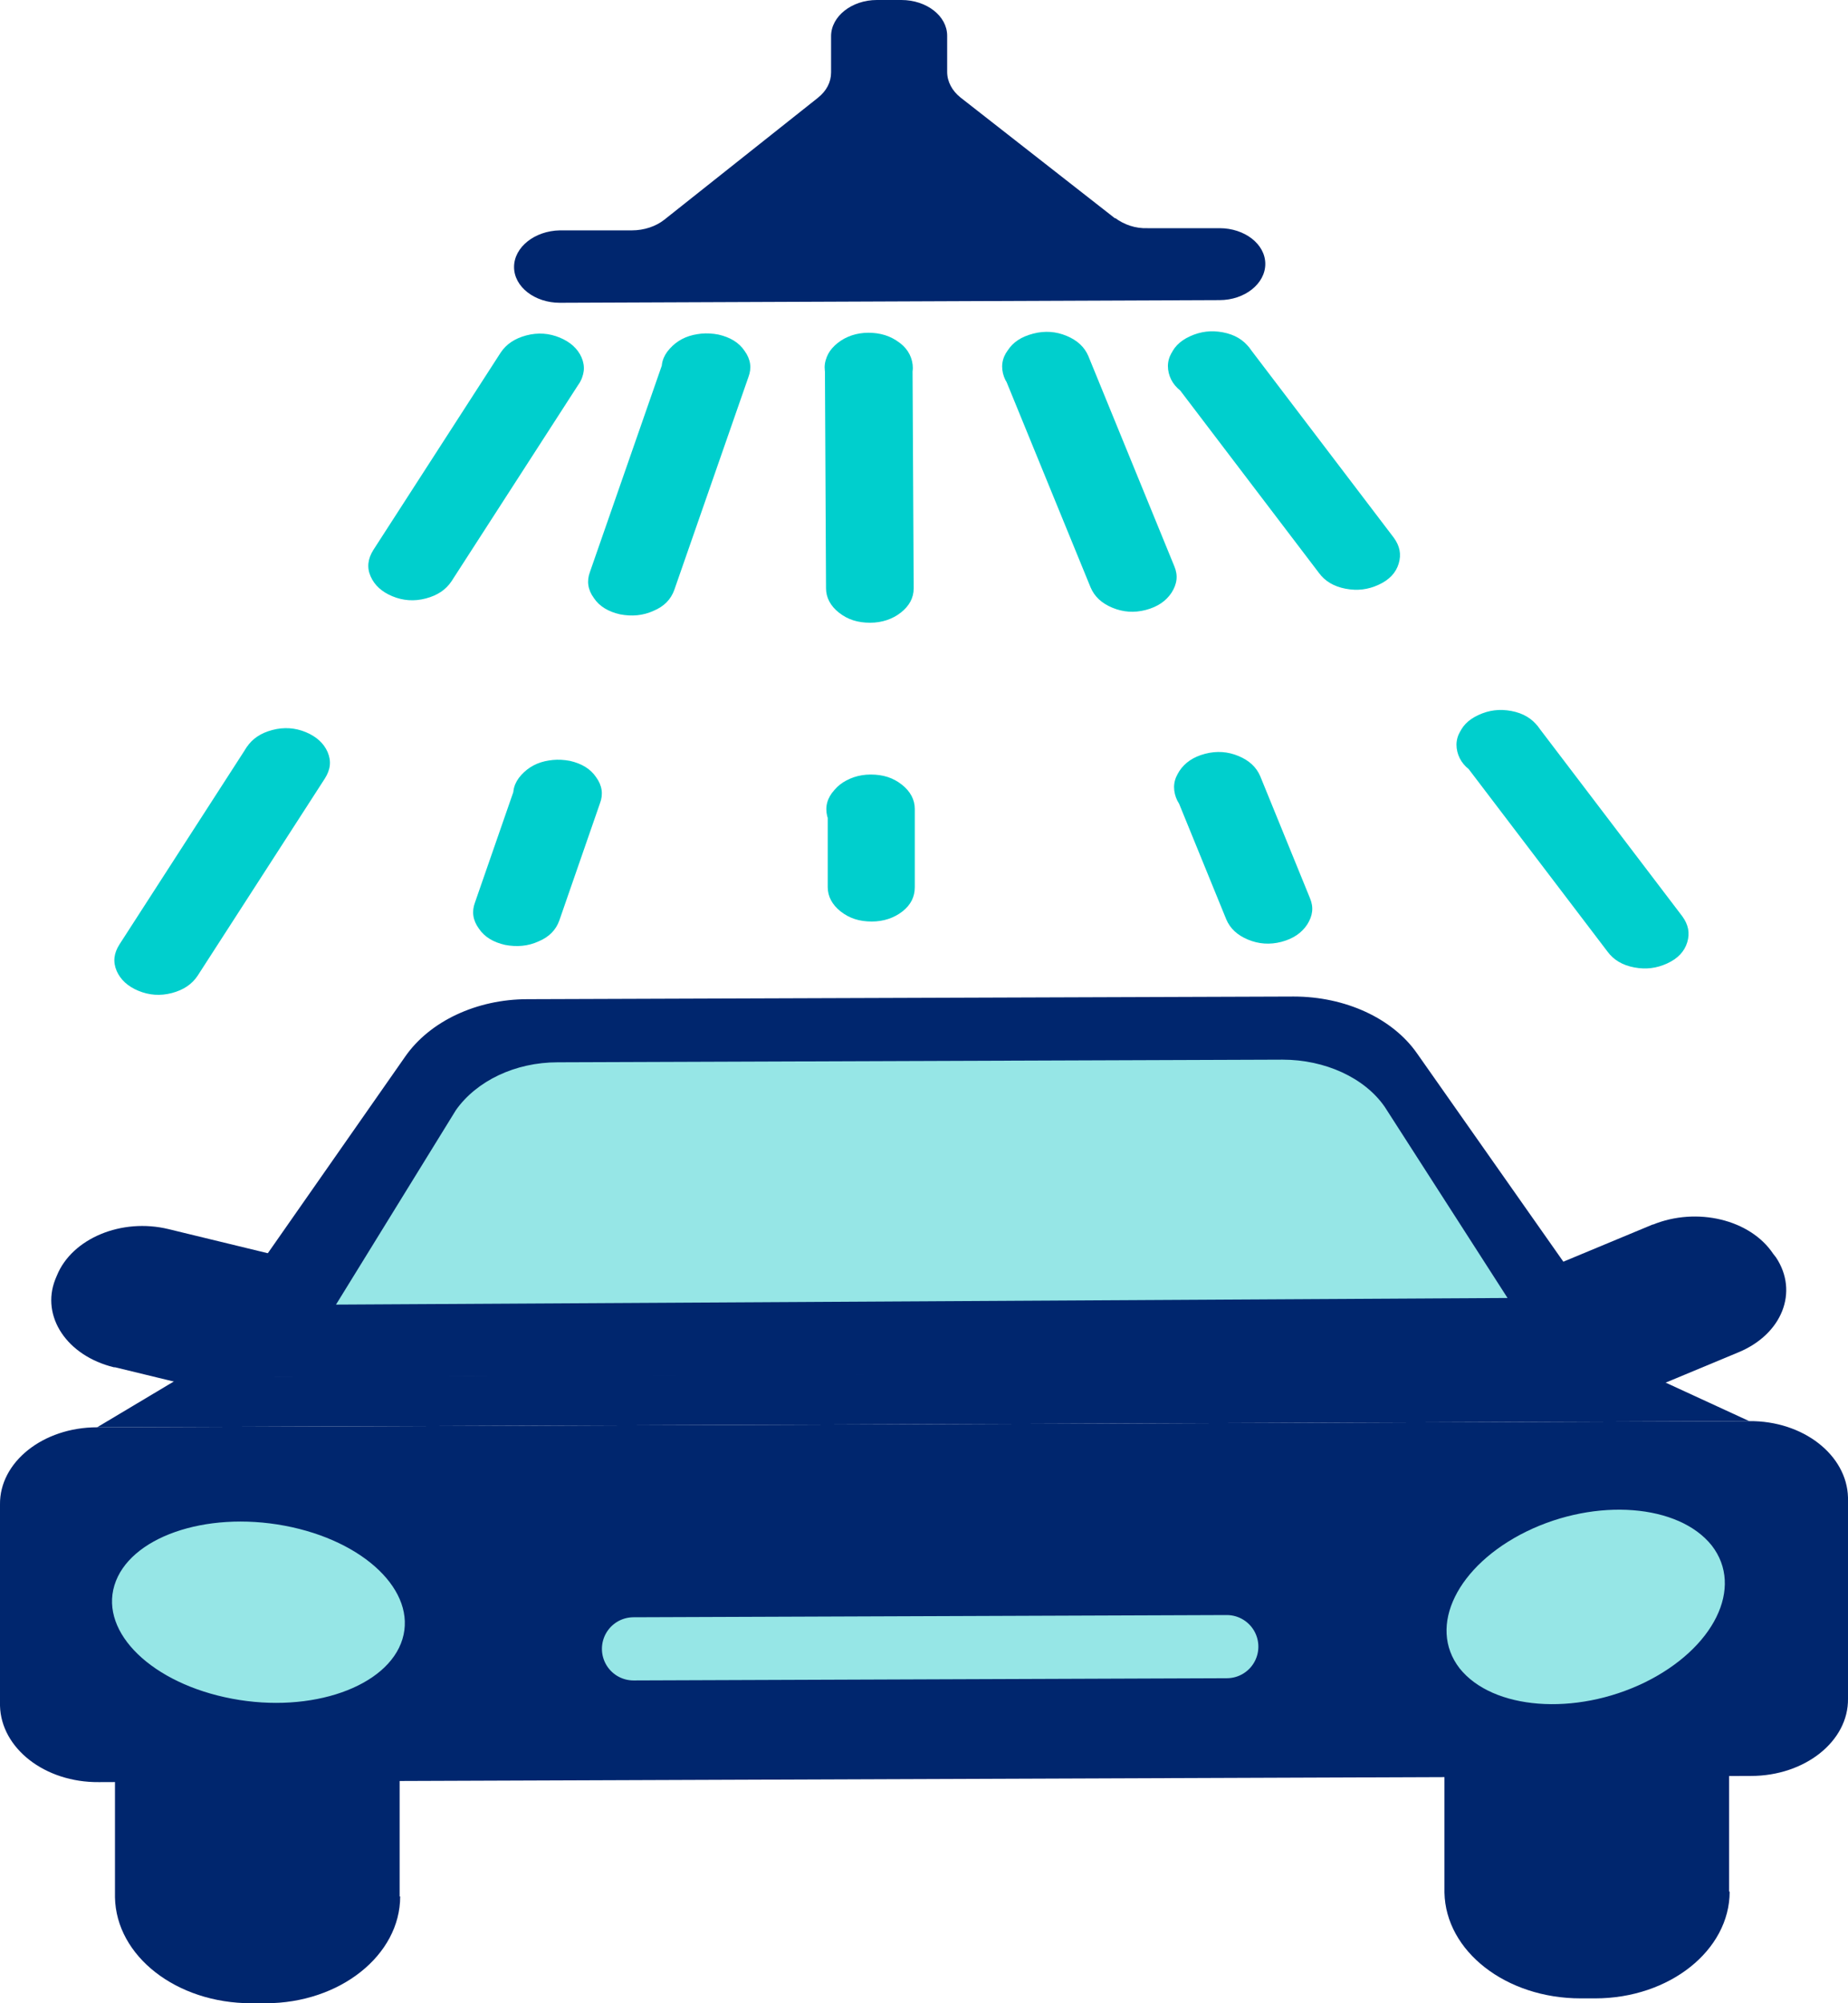 <svg width="60" height="65" viewBox="0 0 60 65" fill="none" xmlns="http://www.w3.org/2000/svg">
<path d="M56.792 46.111L3.153 46.312C1.396 46.312 -0.018 47.443 0 48.818V55.348C0.036 56.723 1.45 57.84 3.208 57.825L56.847 57.625C58.605 57.625 60.018 56.494 60 55.119V48.589C59.964 47.214 58.55 46.097 56.792 46.111Z" fill="#00266E"/>
<path d="M20.568 53.501L39.831 53.429" stroke="#96E6E6" stroke-width="2.05" stroke-linecap="round" stroke-linejoin="round"/>
<path d="M12.975 61.534V54.804C12.939 53.988 12.087 53.315 11.054 53.315H5.618C4.567 53.343 3.733 54.016 3.733 54.833V61.563C3.769 63.468 5.726 65 8.155 65H8.626C11.036 65 12.993 63.439 12.993 61.534" fill="#00266E"/>
<path d="M56.14 61.377V54.646C56.104 53.83 55.252 53.157 54.219 53.157H48.783C47.732 53.186 46.898 53.859 46.898 54.675V61.406C46.934 63.31 48.892 64.842 51.32 64.842H51.791C54.201 64.842 56.158 63.282 56.158 61.377" fill="#00266E"/>
<path d="M3.733 44.364L7.394 45.252C8.064 45.41 8.753 45.123 8.952 44.593L9.967 42.002C10.166 41.486 9.804 40.928 9.133 40.77L5.473 39.882C3.951 39.51 2.338 40.183 1.848 41.386L1.794 41.515C1.323 42.718 2.175 43.992 3.697 44.364" fill="#00266E"/>
<path d="M53.676 39.725L50.269 41.142C49.653 41.4 49.417 41.987 49.743 42.474L51.356 44.88C51.682 45.367 52.425 45.539 53.041 45.295L56.448 43.877C57.862 43.29 58.405 41.916 57.662 40.799L57.572 40.684C56.829 39.567 55.089 39.152 53.657 39.739" fill="#00266E"/>
<path d="M13.066 53.186C12.594 54.732 10.112 55.606 7.539 55.119C4.947 54.632 3.244 52.985 3.715 51.439C4.186 49.892 6.651 49.019 9.242 49.505C11.833 49.992 13.537 51.639 13.066 53.186Z" fill="#96E6E6"/>
<path d="M55.578 50.15C56.63 51.51 55.651 53.486 53.404 54.589C51.139 55.692 48.457 55.477 47.388 54.131C46.337 52.77 47.315 50.794 49.562 49.692C51.827 48.589 54.509 48.804 55.578 50.15Z" fill="#96E6E6"/>
<path d="M3.153 46.312L5.889 44.679L53.277 44.493L56.792 46.111L3.153 46.312Z" fill="#00266E"/>
<path d="M5.889 44.679L13.156 34.283C13.953 33.137 15.476 32.421 17.125 32.421L42.005 32.335C43.672 32.335 45.213 33.037 46.01 34.183L53.277 44.522L5.889 44.694V44.679Z" fill="#00266E"/>
<path d="M10.909 42.331L14.805 36.016C15.476 35.071 16.726 34.469 18.103 34.469L41.643 34.383C43.02 34.383 44.307 34.97 44.959 35.915L48.946 42.116L10.909 42.331Z" fill="#96E6E6"/>
<path d="M36.207 7.089L31.187 3.165C30.915 2.95 30.752 2.649 30.752 2.334V1.16C30.752 0.516 30.082 0 29.266 0H28.868H28.469C27.654 0 26.983 0.53 26.983 1.174V2.349C26.983 2.664 26.838 2.95 26.548 3.179L21.565 7.132C21.293 7.346 20.913 7.475 20.514 7.475H18.176C17.361 7.49 16.69 8.019 16.69 8.664C16.69 9.308 17.361 9.824 18.176 9.824L28.886 9.781L39.596 9.738C40.411 9.738 41.081 9.208 41.081 8.564C41.081 7.919 40.411 7.404 39.596 7.404H37.258C36.859 7.418 36.497 7.289 36.207 7.074" fill="#00266E"/>
<path d="M10.547 25.261L6.415 31.662C6.234 31.934 5.962 32.12 5.582 32.221C5.201 32.321 4.839 32.292 4.494 32.149C4.15 32.006 3.914 31.791 3.788 31.505C3.661 31.204 3.697 30.932 3.878 30.645L8.01 24.244C8.191 23.972 8.463 23.786 8.843 23.686C9.224 23.586 9.586 23.614 9.931 23.757C10.275 23.901 10.511 24.116 10.637 24.402C10.764 24.703 10.728 24.975 10.547 25.261ZM10.674 24.545C10.746 24.846 10.674 25.132 10.438 25.39C10.202 25.648 9.913 25.805 9.532 25.863C9.151 25.92 8.789 25.863 8.463 25.691C8.137 25.519 7.937 25.275 7.865 24.975C7.792 24.674 7.865 24.387 8.1 24.13C8.318 23.872 8.626 23.715 9.006 23.657C9.387 23.6 9.749 23.657 10.076 23.829C10.402 24.001 10.601 24.244 10.674 24.545ZM18.792 12.459L14.66 18.86C14.479 19.132 14.207 19.318 13.827 19.418C13.446 19.519 13.084 19.49 12.739 19.347C12.395 19.204 12.159 18.989 12.033 18.702C11.906 18.416 11.942 18.13 12.123 17.843L16.255 11.442C16.436 11.17 16.708 10.984 17.088 10.883C17.469 10.783 17.831 10.812 18.176 10.955C18.52 11.098 18.756 11.313 18.883 11.6C19.009 11.9 18.973 12.172 18.792 12.459ZM18.919 11.757C18.991 12.058 18.919 12.344 18.683 12.602C18.466 12.86 18.158 13.017 17.777 13.075C17.397 13.132 17.034 13.075 16.708 12.903C16.382 12.731 16.183 12.487 16.11 12.187C16.038 11.886 16.11 11.6 16.346 11.342C16.581 11.084 16.871 10.926 17.252 10.869C17.632 10.812 17.995 10.869 18.321 11.041C18.647 11.213 18.846 11.456 18.919 11.757Z" fill="#00CFCD"/>
<path d="M19.48 26.063L18.158 29.872C18.049 30.173 17.831 30.402 17.487 30.545C17.143 30.703 16.78 30.731 16.4 30.66C16.019 30.574 15.729 30.402 15.548 30.13C15.349 29.858 15.313 29.572 15.421 29.285L16.744 25.476C16.853 25.175 17.07 24.946 17.415 24.803C17.759 24.645 18.121 24.617 18.502 24.688C18.883 24.774 19.172 24.946 19.354 25.218C19.553 25.49 19.589 25.777 19.48 26.063ZM19.499 25.562C19.571 25.863 19.499 26.149 19.263 26.407C19.046 26.665 18.738 26.822 18.357 26.879C17.976 26.937 17.614 26.879 17.288 26.707C16.962 26.536 16.762 26.292 16.69 25.991C16.617 25.691 16.69 25.404 16.925 25.146C17.161 24.889 17.451 24.731 17.831 24.674C18.212 24.617 18.574 24.674 18.901 24.846C19.227 25.018 19.426 25.261 19.499 25.562ZM24.301 12.23L21.891 19.146C21.782 19.447 21.564 19.676 21.22 19.819C20.876 19.977 20.513 20.006 20.133 19.934C19.752 19.848 19.462 19.676 19.281 19.404C19.082 19.132 19.046 18.846 19.154 18.559L21.564 11.642C21.673 11.342 21.891 11.113 22.235 10.969C22.579 10.812 22.942 10.783 23.322 10.855C23.703 10.941 23.993 11.113 24.174 11.385C24.373 11.657 24.41 11.943 24.301 12.23ZM24.319 11.728C24.391 12.029 24.319 12.316 24.083 12.573C23.866 12.831 23.558 12.989 23.177 13.046C22.797 13.103 22.434 13.046 22.108 12.874C21.782 12.702 21.583 12.459 21.51 12.158C21.438 11.857 21.51 11.571 21.746 11.313C21.981 11.055 22.271 10.898 22.652 10.841C23.032 10.783 23.395 10.841 23.721 11.012C24.047 11.184 24.246 11.428 24.319 11.728Z" fill="#00CFCD"/>
<path d="M29.701 26.249V28.784C29.701 29.099 29.574 29.357 29.302 29.572C29.03 29.786 28.686 29.901 28.305 29.901C27.907 29.901 27.581 29.801 27.291 29.572C27.019 29.357 26.874 29.085 26.874 28.784V26.249C26.874 25.934 27.001 25.676 27.273 25.462C27.544 25.247 27.889 25.132 28.269 25.132C28.668 25.132 28.994 25.232 29.284 25.462C29.556 25.676 29.701 25.948 29.701 26.249ZM29.665 26.049C29.737 26.349 29.665 26.636 29.429 26.894C29.193 27.151 28.903 27.309 28.523 27.366C28.142 27.424 27.78 27.366 27.454 27.194C27.128 27.023 26.928 26.779 26.856 26.478C26.783 26.178 26.856 25.891 27.091 25.633C27.309 25.376 27.617 25.218 27.997 25.161C28.378 25.104 28.74 25.161 29.067 25.333C29.393 25.505 29.592 25.748 29.665 26.049ZM29.628 11.915L29.665 19.089C29.665 19.404 29.52 19.662 29.248 19.877C28.976 20.091 28.632 20.206 28.251 20.206C27.852 20.206 27.526 20.106 27.236 19.877C26.964 19.662 26.819 19.39 26.819 19.089L26.783 11.915C26.783 11.6 26.928 11.342 27.2 11.127C27.472 10.912 27.816 10.797 28.197 10.797C28.577 10.797 28.922 10.898 29.212 11.127C29.483 11.342 29.628 11.614 29.628 11.915ZM29.61 11.714C29.683 12.015 29.61 12.301 29.375 12.559C29.157 12.817 28.849 12.974 28.468 13.031C28.088 13.089 27.726 13.031 27.399 12.86C27.073 12.688 26.874 12.444 26.801 12.144C26.729 11.843 26.801 11.556 27.037 11.299C27.254 11.041 27.562 10.883 27.943 10.826C28.323 10.769 28.686 10.826 29.012 10.998C29.338 11.17 29.538 11.413 29.61 11.714Z" fill="#00CFCD"/>
<path d="M40.918 25.189L42.531 29.142C42.658 29.443 42.622 29.715 42.44 30.001C42.259 30.273 41.987 30.459 41.607 30.56C41.226 30.66 40.864 30.631 40.52 30.488C40.175 30.345 39.94 30.13 39.813 29.829L38.2 25.877C38.073 25.576 38.109 25.304 38.291 25.018C38.472 24.745 38.744 24.559 39.124 24.459C39.505 24.359 39.867 24.387 40.212 24.531C40.556 24.674 40.791 24.889 40.918 25.189ZM40.954 25.333C41.027 25.633 40.954 25.92 40.719 26.177C40.501 26.435 40.193 26.593 39.813 26.65C39.432 26.707 39.07 26.65 38.744 26.478C38.417 26.306 38.218 26.063 38.146 25.762C38.073 25.462 38.146 25.175 38.381 24.917C38.599 24.66 38.907 24.502 39.287 24.445C39.668 24.387 40.03 24.445 40.356 24.617C40.683 24.788 40.882 25.032 40.954 25.333ZM35.337 11.556L38.127 18.373C38.254 18.674 38.218 18.946 38.037 19.232C37.856 19.504 37.584 19.69 37.203 19.791C36.823 19.891 36.46 19.862 36.116 19.719C35.772 19.576 35.536 19.361 35.409 19.06L32.619 12.244C32.492 11.943 32.528 11.671 32.709 11.385C32.89 11.098 33.162 10.926 33.543 10.826C33.923 10.726 34.286 10.755 34.63 10.898C34.974 11.041 35.21 11.256 35.337 11.556ZM35.373 11.685C35.446 11.986 35.373 12.273 35.138 12.53C34.92 12.788 34.612 12.946 34.231 13.003C33.851 13.06 33.488 13.003 33.162 12.831C32.836 12.659 32.637 12.416 32.564 12.115C32.492 11.814 32.564 11.528 32.8 11.27C33.035 11.012 33.325 10.855 33.706 10.797C34.087 10.74 34.449 10.797 34.775 10.969C35.101 11.141 35.301 11.385 35.373 11.685Z" fill="#00CFCD"/>
<path d="M49.943 23.586L54.618 29.729C54.817 30.001 54.872 30.273 54.781 30.574C54.69 30.875 54.473 31.104 54.129 31.261C53.784 31.419 53.44 31.462 53.059 31.39C52.679 31.319 52.389 31.147 52.19 30.875L47.514 24.731C47.315 24.459 47.261 24.187 47.351 23.886C47.442 23.586 47.659 23.357 48.004 23.199C48.348 23.041 48.692 22.998 49.073 23.07C49.453 23.142 49.743 23.314 49.943 23.586ZM50.124 23.958C50.196 24.259 50.124 24.545 49.888 24.803C49.671 25.061 49.363 25.218 48.982 25.275C48.602 25.333 48.239 25.275 47.913 25.104C47.587 24.932 47.388 24.688 47.315 24.387C47.243 24.087 47.315 23.8 47.551 23.543C47.786 23.285 48.076 23.127 48.457 23.07C48.837 23.013 49.2 23.07 49.526 23.242C49.852 23.414 50.051 23.657 50.124 23.958ZM40.574 11.299L45.249 17.442C45.449 17.714 45.503 17.986 45.412 18.287C45.322 18.588 45.104 18.817 44.76 18.974C44.416 19.132 44.071 19.175 43.691 19.103C43.31 19.032 43.02 18.86 42.821 18.588L38.146 12.444C37.946 12.172 37.892 11.9 37.983 11.6C38.073 11.299 38.291 11.07 38.635 10.912C38.979 10.755 39.324 10.712 39.704 10.783C40.085 10.855 40.375 11.027 40.574 11.299ZM40.755 11.671C40.828 11.972 40.755 12.258 40.52 12.516C40.302 12.774 39.994 12.931 39.614 12.989C39.233 13.046 38.87 12.989 38.544 12.817C38.218 12.645 38.019 12.401 37.946 12.101C37.874 11.8 37.946 11.514 38.182 11.256C38.399 10.998 38.707 10.841 39.088 10.783C39.468 10.726 39.831 10.783 40.157 10.955C40.483 11.127 40.683 11.37 40.755 11.671Z" fill="#00CFCD"/>
</svg>
